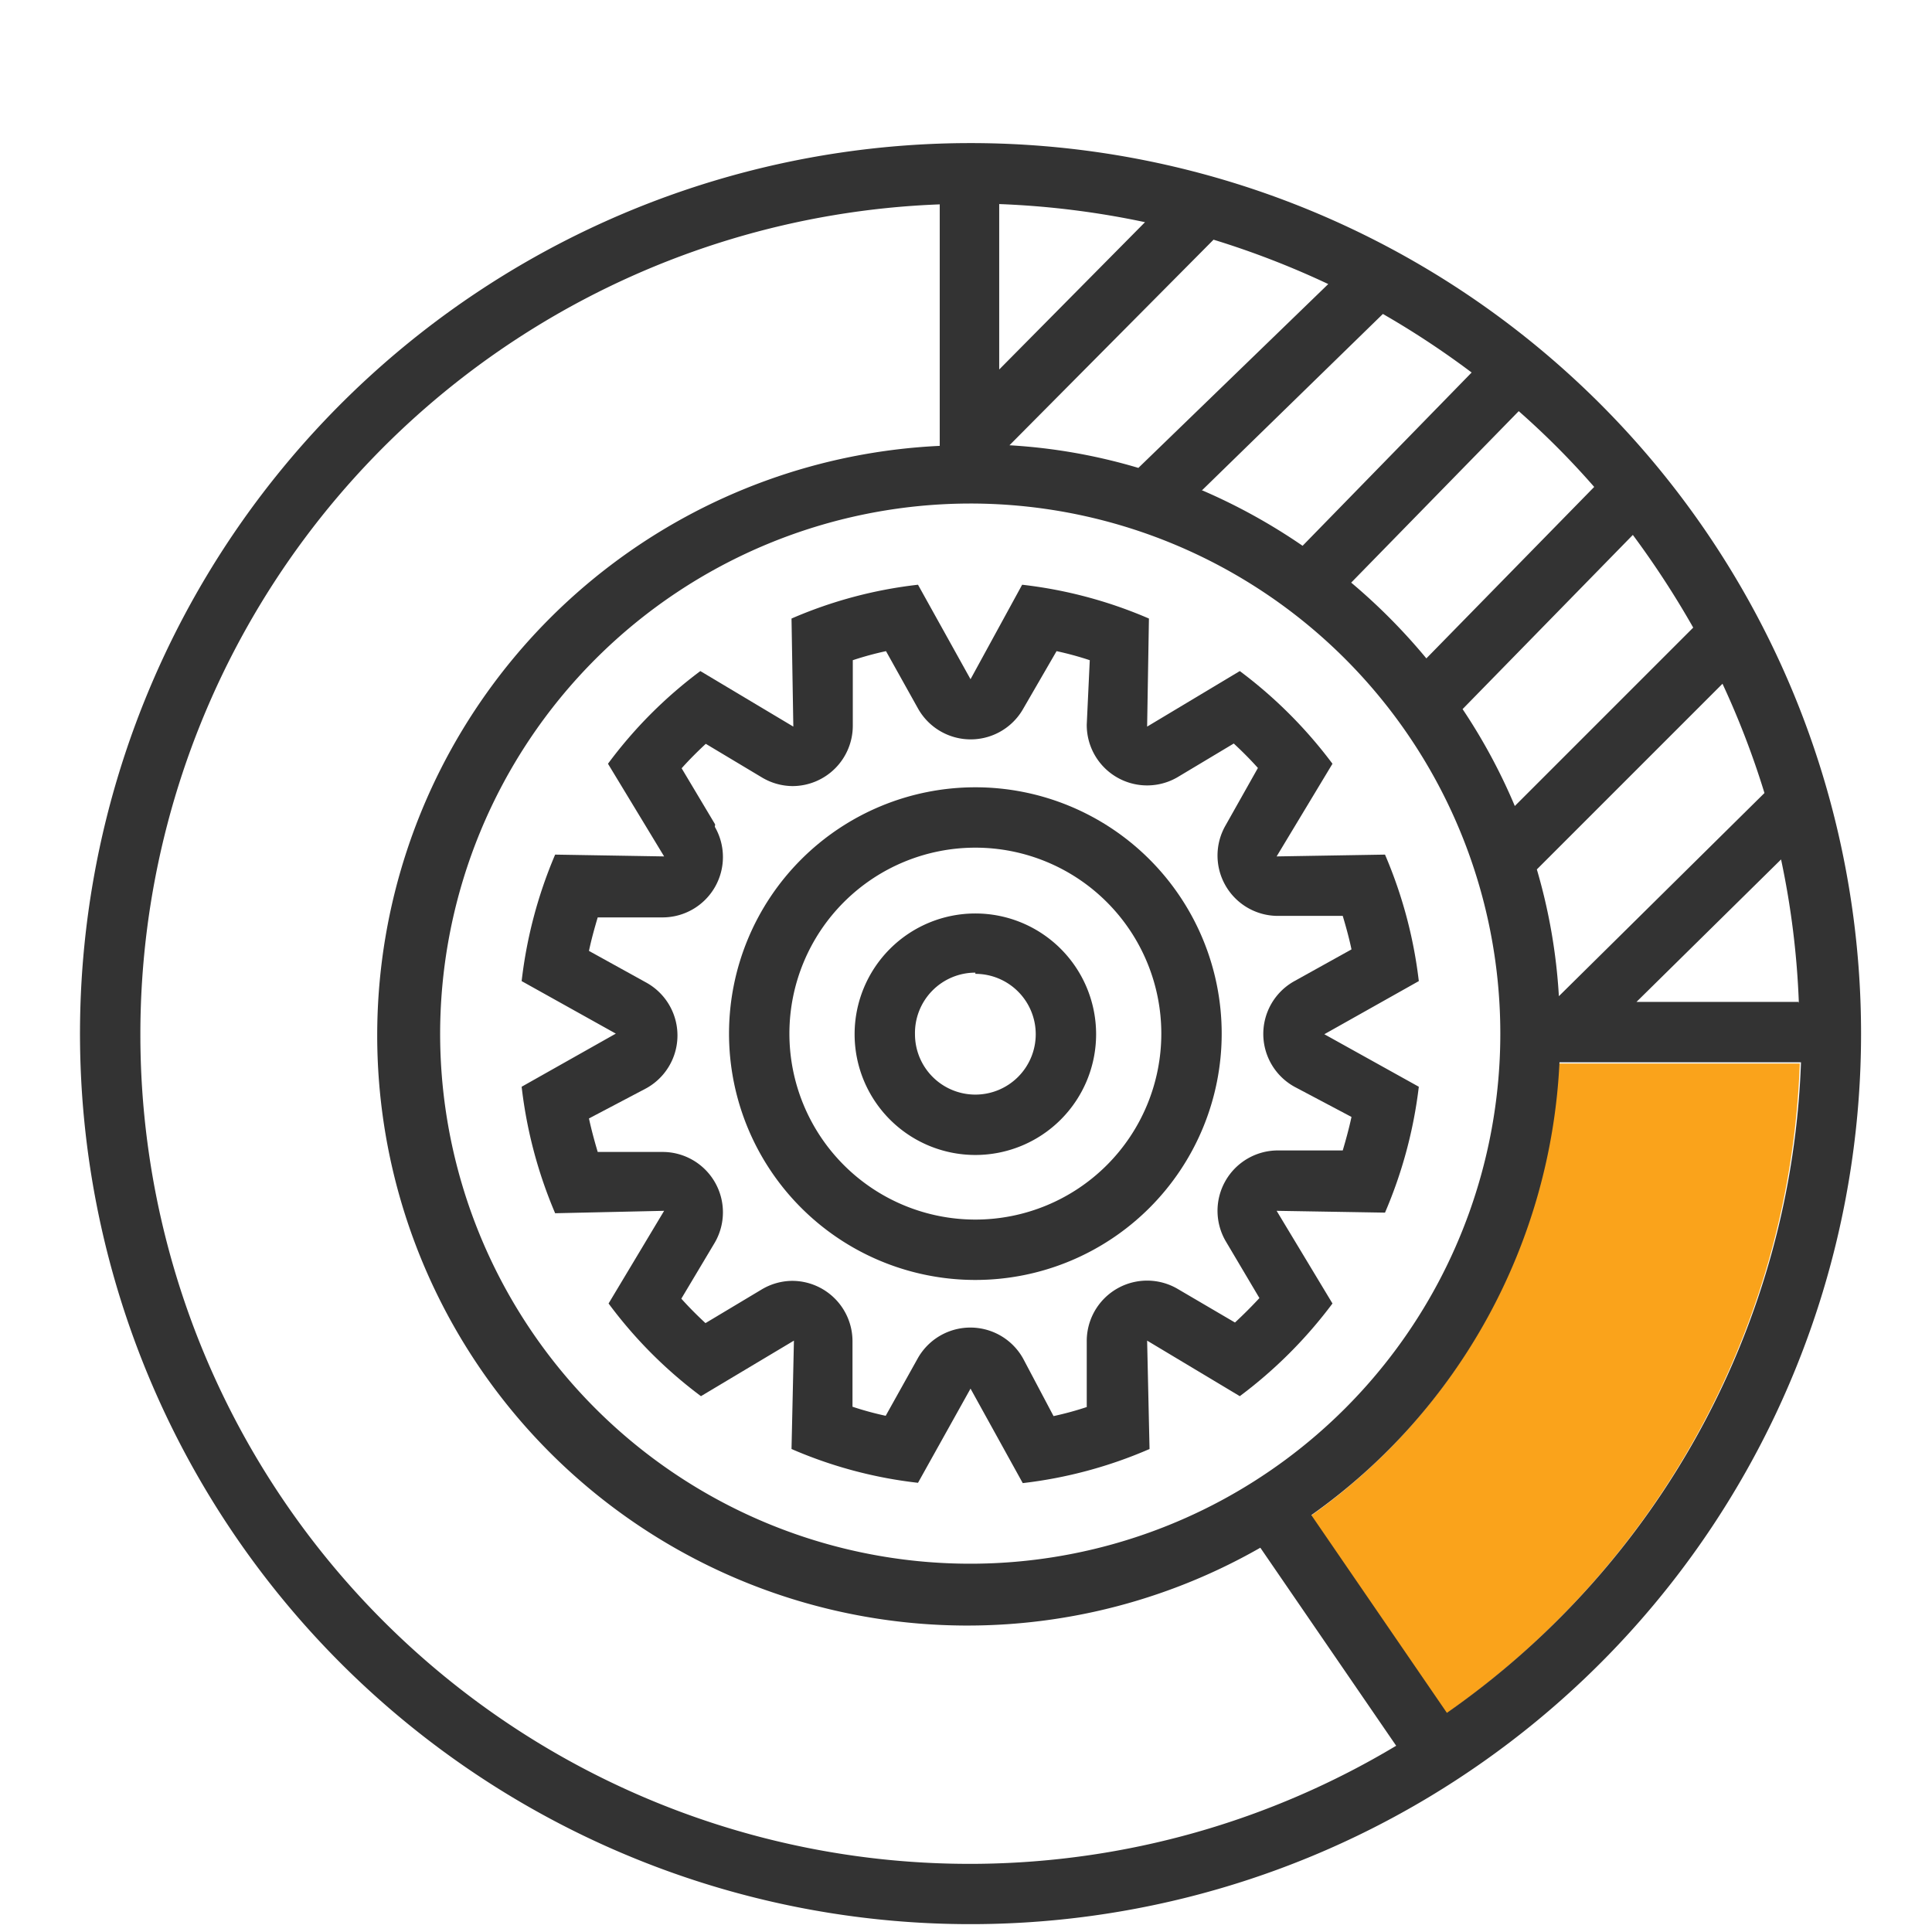 <svg id="Layer_1" data-name="Layer 1" xmlns="http://www.w3.org/2000/svg" width="64" height="64" viewBox="0 0 64 64">
  <defs>
    <style>
      .cls-1 {
        fill: none;
      }

      .cls-2 {
        fill: #333;
      }

      .cls-3 {
        fill: #faa31b;
      }
    </style>
  </defs>
  <title>squarebusiness operations and supply chain management</title>
  <g>
    <path class="cls-1" d="M22,30.37h0l-2.17,0c-.11.37-.21.73-.29,1.11l1.9,1.05a2,2,0,0,1,0,3.5l-1.9,1c.08.37.18.74.29,1.11l2.17,0h0a2,2,0,0,1,1.71,3L22.58,43c.25.28.52.55.8.81l1.87-1.12a2,2,0,0,1,1-.28,2,2,0,0,1,2,2l0,2.17a10.52,10.52,0,0,0,1.1.3L30.4,45a2,2,0,0,1,3.49,0L35,46.91a10.52,10.52,0,0,0,1.1-.3l0-2.17a2,2,0,0,1,3-1.75l1.87,1.12q.42-.39.81-.81L40.6,41.14a2,2,0,0,1,1.71-3h0l2.17,0c.11-.37.21-.74.29-1.11l-1.89-1a2,2,0,0,1,0-3.5l1.89-1.05c-.08-.38-.18-.74-.29-1.11l-2.17,0h0a2,2,0,0,1-1.71-3l1.11-1.86c-.25-.28-.52-.55-.8-.81L39,25.79A2,2,0,0,1,36,24l0-2.17a10.52,10.52,0,0,0-1.1-.3l-1.06,1.9a2,2,0,0,1-3.49,0l-1.06-1.9a10.52,10.52,0,0,0-1.1.3l0,2.17a2,2,0,0,1-2,2,2,2,0,0,1-1-.28l-1.87-1.12c-.28.26-.55.53-.8.81l1.11,1.86a2,2,0,0,1-1.71,3Zm10.33-4.29a8.16,8.16,0,1,1-8.16,8.16A8.16,8.16,0,0,1,32.31,26.08Z"/>
    <path class="cls-1" d="M54.21,33.23h5.41A27.77,27.77,0,0,0,59,28.47Z"/>
    <path class="cls-1" d="M32.31,40.4a6.16,6.16,0,1,0-6.16-6.16A6.16,6.16,0,0,0,32.31,40.4Zm0-10.18a4,4,0,1,1-4,4A4,4,0,0,1,32.31,30.22Z"/>
    <path class="cls-1" d="M14.58,34.24A17.57,17.57,0,1,0,32.15,16.68,17.59,17.59,0,0,0,14.58,34.24Zm8.62-12,3.08,1.84-.06-3.58a14.65,14.65,0,0,1,4.19-1.12l1.74,3.13,1.73-3.13a14.8,14.8,0,0,1,4.2,1.12L38,24.07l3.07-1.84a15.14,15.14,0,0,1,3.07,3.07l-1.85,3.07,3.59-.06A15.07,15.07,0,0,1,47,32.5l-3.13,1.74L47,36a15.07,15.07,0,0,1-1.12,4.19l-3.59-.06,1.85,3.07a15.14,15.14,0,0,1-3.07,3.07L38,44.41,38.08,48a14.8,14.8,0,0,1-4.2,1.12L32.15,46l-1.74,3.13A14.65,14.65,0,0,1,26.22,48l.06-3.58L23.2,46.25a14.84,14.84,0,0,1-3.06-3.07L22,40.11l-3.59.06A15.06,15.06,0,0,1,17.28,36l3.12-1.74L17.28,32.5a15.06,15.06,0,0,1,1.11-4.19l3.59.06L20.14,25.3A14.84,14.84,0,0,1,23.2,22.23Z"/>
    <path class="cls-1" d="M33.47,14.75a18.71,18.71,0,0,1,4.27.75L44,9.41A28.6,28.6,0,0,0,40.2,7.94Z"/>
    <path class="cls-1" d="M45.82,10.4l-6,5.85a19.47,19.47,0,0,1,3.32,1.83l5.6-5.74A28.7,28.7,0,0,0,45.82,10.4Z"/>
    <path class="cls-1" d="M33.13,12.24,38,7.36a28.35,28.35,0,0,0-4.83-.6Z"/>
    <path class="cls-1" d="M32.31,36.26a2,2,0,1,0-2-2A2,2,0,0,0,32.31,36.26Z"/>
    <path class="cls-1" d="M50.91,28.76a18.74,18.74,0,0,1,.73,4.2l6.81-6.73a28.18,28.18,0,0,0-1.39-3.62Z"/>
    <path class="cls-1" d="M44.76,19.3a19.68,19.68,0,0,1,2.49,2.51l5.56-5.68a26.92,26.92,0,0,0-2.5-2.51Z"/>
    <path class="cls-1" d="M48.45,23.45a19.07,19.07,0,0,1,1.73,3.21l5.92-5.91a30,30,0,0,0-2-3.07Z"/>
    <path class="cls-1" d="M41.75,51.27A19.55,19.55,0,1,1,31.13,14.73v-8A27.49,27.49,0,1,0,46.25,57.83Z"/>
    <path class="cls-2" d="M18.39,28.31a15.06,15.06,0,0,0-1.11,4.19l3.12,1.74L17.28,36a15.06,15.06,0,0,0,1.11,4.19L22,40.11l-1.84,3.07a14.84,14.84,0,0,0,3.06,3.07l3.08-1.84L26.22,48a14.65,14.65,0,0,0,4.19,1.12L32.15,46l1.73,3.13A14.8,14.8,0,0,0,38.08,48L38,44.41l3.07,1.84a15.14,15.14,0,0,0,3.07-3.07l-1.85-3.07,3.59.06A15.07,15.07,0,0,0,47,36l-3.13-1.74L47,32.5a15.07,15.07,0,0,0-1.12-4.19l-3.59.06,1.85-3.07a15.14,15.14,0,0,0-3.07-3.07L38,24.07l.06-3.58a14.8,14.8,0,0,0-4.2-1.12L32.15,22.5l-1.74-3.13a14.65,14.65,0,0,0-4.19,1.12l.06,3.58L23.2,22.23a14.84,14.84,0,0,0-3.06,3.07L22,28.37Zm5.3-1-1.11-1.86c.25-.28.52-.55.8-.81l1.87,1.12a2,2,0,0,0,1,.28,2,2,0,0,0,2-2l0-2.17a10.52,10.52,0,0,1,1.1-.3l1.06,1.9a2,2,0,0,0,3.49,0L35,21.57a10.52,10.52,0,0,1,1.1.3L36,24a2,2,0,0,0,3,1.75l1.87-1.12c.28.26.55.53.8.81L40.6,27.34a2,2,0,0,0,1.71,3h0l2.17,0c.11.37.21.73.29,1.11l-1.89,1.05a2,2,0,0,0,0,3.5l1.89,1c-.08.37-.18.74-.29,1.11l-2.17,0h0a2,2,0,0,0-1.71,3L41.72,43q-.39.42-.81.81L39,42.69a2,2,0,0,0-3,1.75l0,2.17a10.52,10.52,0,0,1-1.1.3L33.89,45a2,2,0,0,0-3.49,0l-1.06,1.9a10.52,10.52,0,0,1-1.1-.3l0-2.17a2,2,0,0,0-2-2,2,2,0,0,0-1,.28l-1.87,1.12c-.28-.26-.55-.53-.8-.81l1.11-1.86a2,2,0,0,0-1.71-3h0l-2.17,0c-.11-.37-.21-.74-.29-1.11l1.9-1a2,2,0,0,0,0-3.5l-1.9-1.05c.08-.38.18-.74.29-1.11l2.17,0h0a2,2,0,0,0,1.71-3Z"/>
    <path class="cls-2" d="M32.31,42.4a8.16,8.16,0,1,0-8.16-8.16A8.16,8.16,0,0,0,32.31,42.4Zm0-14.32a6.16,6.16,0,1,1-6.16,6.16A6.16,6.16,0,0,1,32.31,28.08Z"/>
    <path class="cls-2" d="M32.31,38.26a4,4,0,1,0-4-4A4,4,0,0,0,32.31,38.26Zm0-6a2,2,0,1,1-2,2A2,2,0,0,1,32.31,32.22Z"/>
    <path class="cls-3" d="M59.62,35.23h-8a19.51,19.51,0,0,1-8.22,15l4.49,6.55A27.49,27.49,0,0,0,59.62,35.23Z"/>
    <path class="cls-2" d="M32.15,4.74a29.5,29.5,0,1,0,29.5,29.5A29.5,29.5,0,0,0,32.15,4.74ZM52.81,16.13l-5.56,5.68a19.68,19.68,0,0,0-2.49-2.51l5.55-5.68A26.92,26.92,0,0,1,52.81,16.13Zm-13,.12,6-5.85a28.7,28.7,0,0,1,2.94,1.94l-5.6,5.74A19.47,19.47,0,0,0,39.84,16.25Zm-2.1-.75a18.71,18.71,0,0,0-4.27-.75L40.2,7.94A28.6,28.6,0,0,1,44,9.41Zm-4.61-3.26V6.76a28.35,28.35,0,0,1,4.83.6Zm-1,4.44A17.56,17.56,0,1,1,14.58,34.24,17.58,17.58,0,0,1,32.15,16.68ZM43.44,50.19a19.51,19.51,0,0,0,8.22-15h8A27.49,27.49,0,0,1,47.93,56.74Zm16.14-17H54.21L59,28.47a27.77,27.77,0,0,1,.59,4.77ZM51.64,33a18.74,18.74,0,0,0-.73-4.2l6.15-6.15a28.18,28.18,0,0,1,1.39,3.62Zm-1.46-6.3a19.07,19.07,0,0,0-1.73-3.21l5.64-5.77a30,30,0,0,1,2,3.07ZM4.65,34.24A27.51,27.51,0,0,1,31.13,6.77v8A19.55,19.55,0,1,0,41.75,51.27l4.5,6.56A27.47,27.47,0,0,1,4.65,34.24Z"/>
  </g>
</svg>
